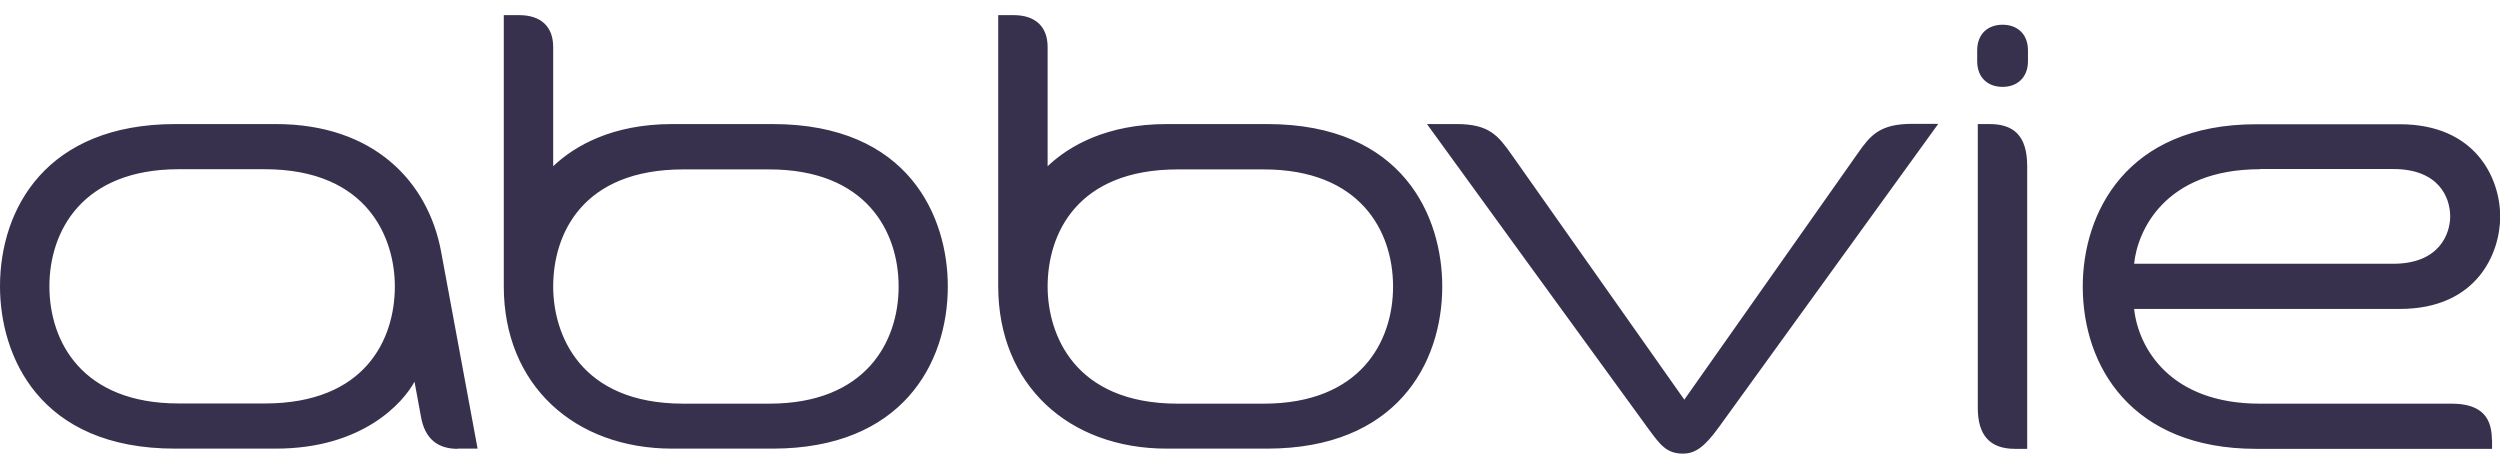 <?xml version="1.0" encoding="utf-8"?>
<svg xmlns="http://www.w3.org/2000/svg" fill="none" height="100%" overflow="visible" preserveAspectRatio="none" style="display: block;" viewBox="0 0 80 15" width="100%">
<g id="Logo">
<path d="M37.689 12.917H40.438C43.524 12.917 44.578 10.941 44.578 9.169C44.578 7.398 43.53 5.421 40.438 5.421H37.689C34.464 5.421 33.524 7.481 33.524 9.169C33.524 10.679 34.362 12.917 37.689 12.917ZM33.524 5.319C34.209 4.667 35.416 3.97 37.333 3.97H40.546C44.921 3.97 46.152 6.956 46.152 9.163C46.152 11.651 44.667 14.356 40.546 14.356H37.333C34.203 14.356 31.943 12.316 31.943 9.163V0.484H32.432C33.13 0.484 33.524 0.848 33.524 1.507V5.319ZM21.867 12.917H24.616C27.702 12.917 28.756 10.941 28.756 9.169C28.756 7.398 27.708 5.421 24.616 5.421H21.867C18.641 5.421 17.702 7.481 17.702 9.169C17.702 10.679 18.54 12.917 21.867 12.917ZM17.702 5.319C18.387 4.667 19.594 3.97 21.511 3.97H24.724C29.098 3.97 30.33 6.956 30.33 9.163C30.33 11.651 28.844 14.356 24.724 14.356H21.511C18.381 14.356 16.121 12.316 16.121 9.163V0.484H16.61C17.308 0.484 17.702 0.848 17.702 1.507V5.319ZM63.289 3.97H63.663C64.4 3.97 64.87 4.302 64.87 5.313V14.363H64.476C63.67 14.363 63.289 13.921 63.289 13.052V3.97ZM64.082 2.78C64.54 2.78 64.895 2.492 64.895 1.955V1.616C64.895 1.066 64.533 0.791 64.082 0.791C63.632 0.791 63.27 1.066 63.27 1.616V1.955C63.27 2.499 63.625 2.78 64.082 2.78ZM8.47 5.415H5.721C2.635 5.415 1.581 7.391 1.581 9.163C1.581 10.934 2.629 12.911 5.721 12.911H8.47C11.695 12.911 12.635 10.851 12.635 9.163C12.635 7.654 11.797 5.415 8.47 5.415ZM14.648 14.363C14.006 14.363 13.6 14.043 13.473 13.346L13.264 12.214C12.914 12.866 11.625 14.356 8.825 14.356H5.613C1.238 14.363 0 11.369 0 9.163C0 6.675 1.486 3.97 5.613 3.97H8.825C11.956 3.97 13.695 5.805 14.114 8.044C14.463 9.911 15.283 14.356 15.283 14.356H14.641L14.648 14.363ZM54.978 13.704C54.54 14.305 54.241 14.516 53.854 14.516C53.321 14.516 53.117 14.222 52.736 13.704C51.809 12.438 45.663 3.97 45.663 3.97H46.616C47.644 3.97 47.937 4.334 48.362 4.935C48.546 5.198 53.898 12.789 53.898 12.789C53.898 12.789 59.238 5.204 59.46 4.891C59.854 4.328 60.159 3.963 61.187 3.963H62.025C62.025 3.963 55.733 12.661 54.984 13.697M72.324 5.409H76.584C78.051 5.409 78.406 6.33 78.406 6.924C78.406 7.455 78.082 8.44 76.584 8.44H68.292C68.394 7.41 69.251 5.415 72.324 5.415M79.74 14.068C79.74 13.218 79.251 12.917 78.438 12.917H72.311C69.435 12.917 68.425 11.126 68.292 9.886H76.794C79.276 9.886 80.006 8.088 80.006 6.931C80.006 5.696 79.213 3.976 76.794 3.976H72.203C68.019 3.976 66.648 6.841 66.648 9.169C66.648 11.728 68.216 14.363 72.197 14.363H79.746V14.068H79.74Z" fill="#37314E" id="Vector"/>
</g>
</svg>